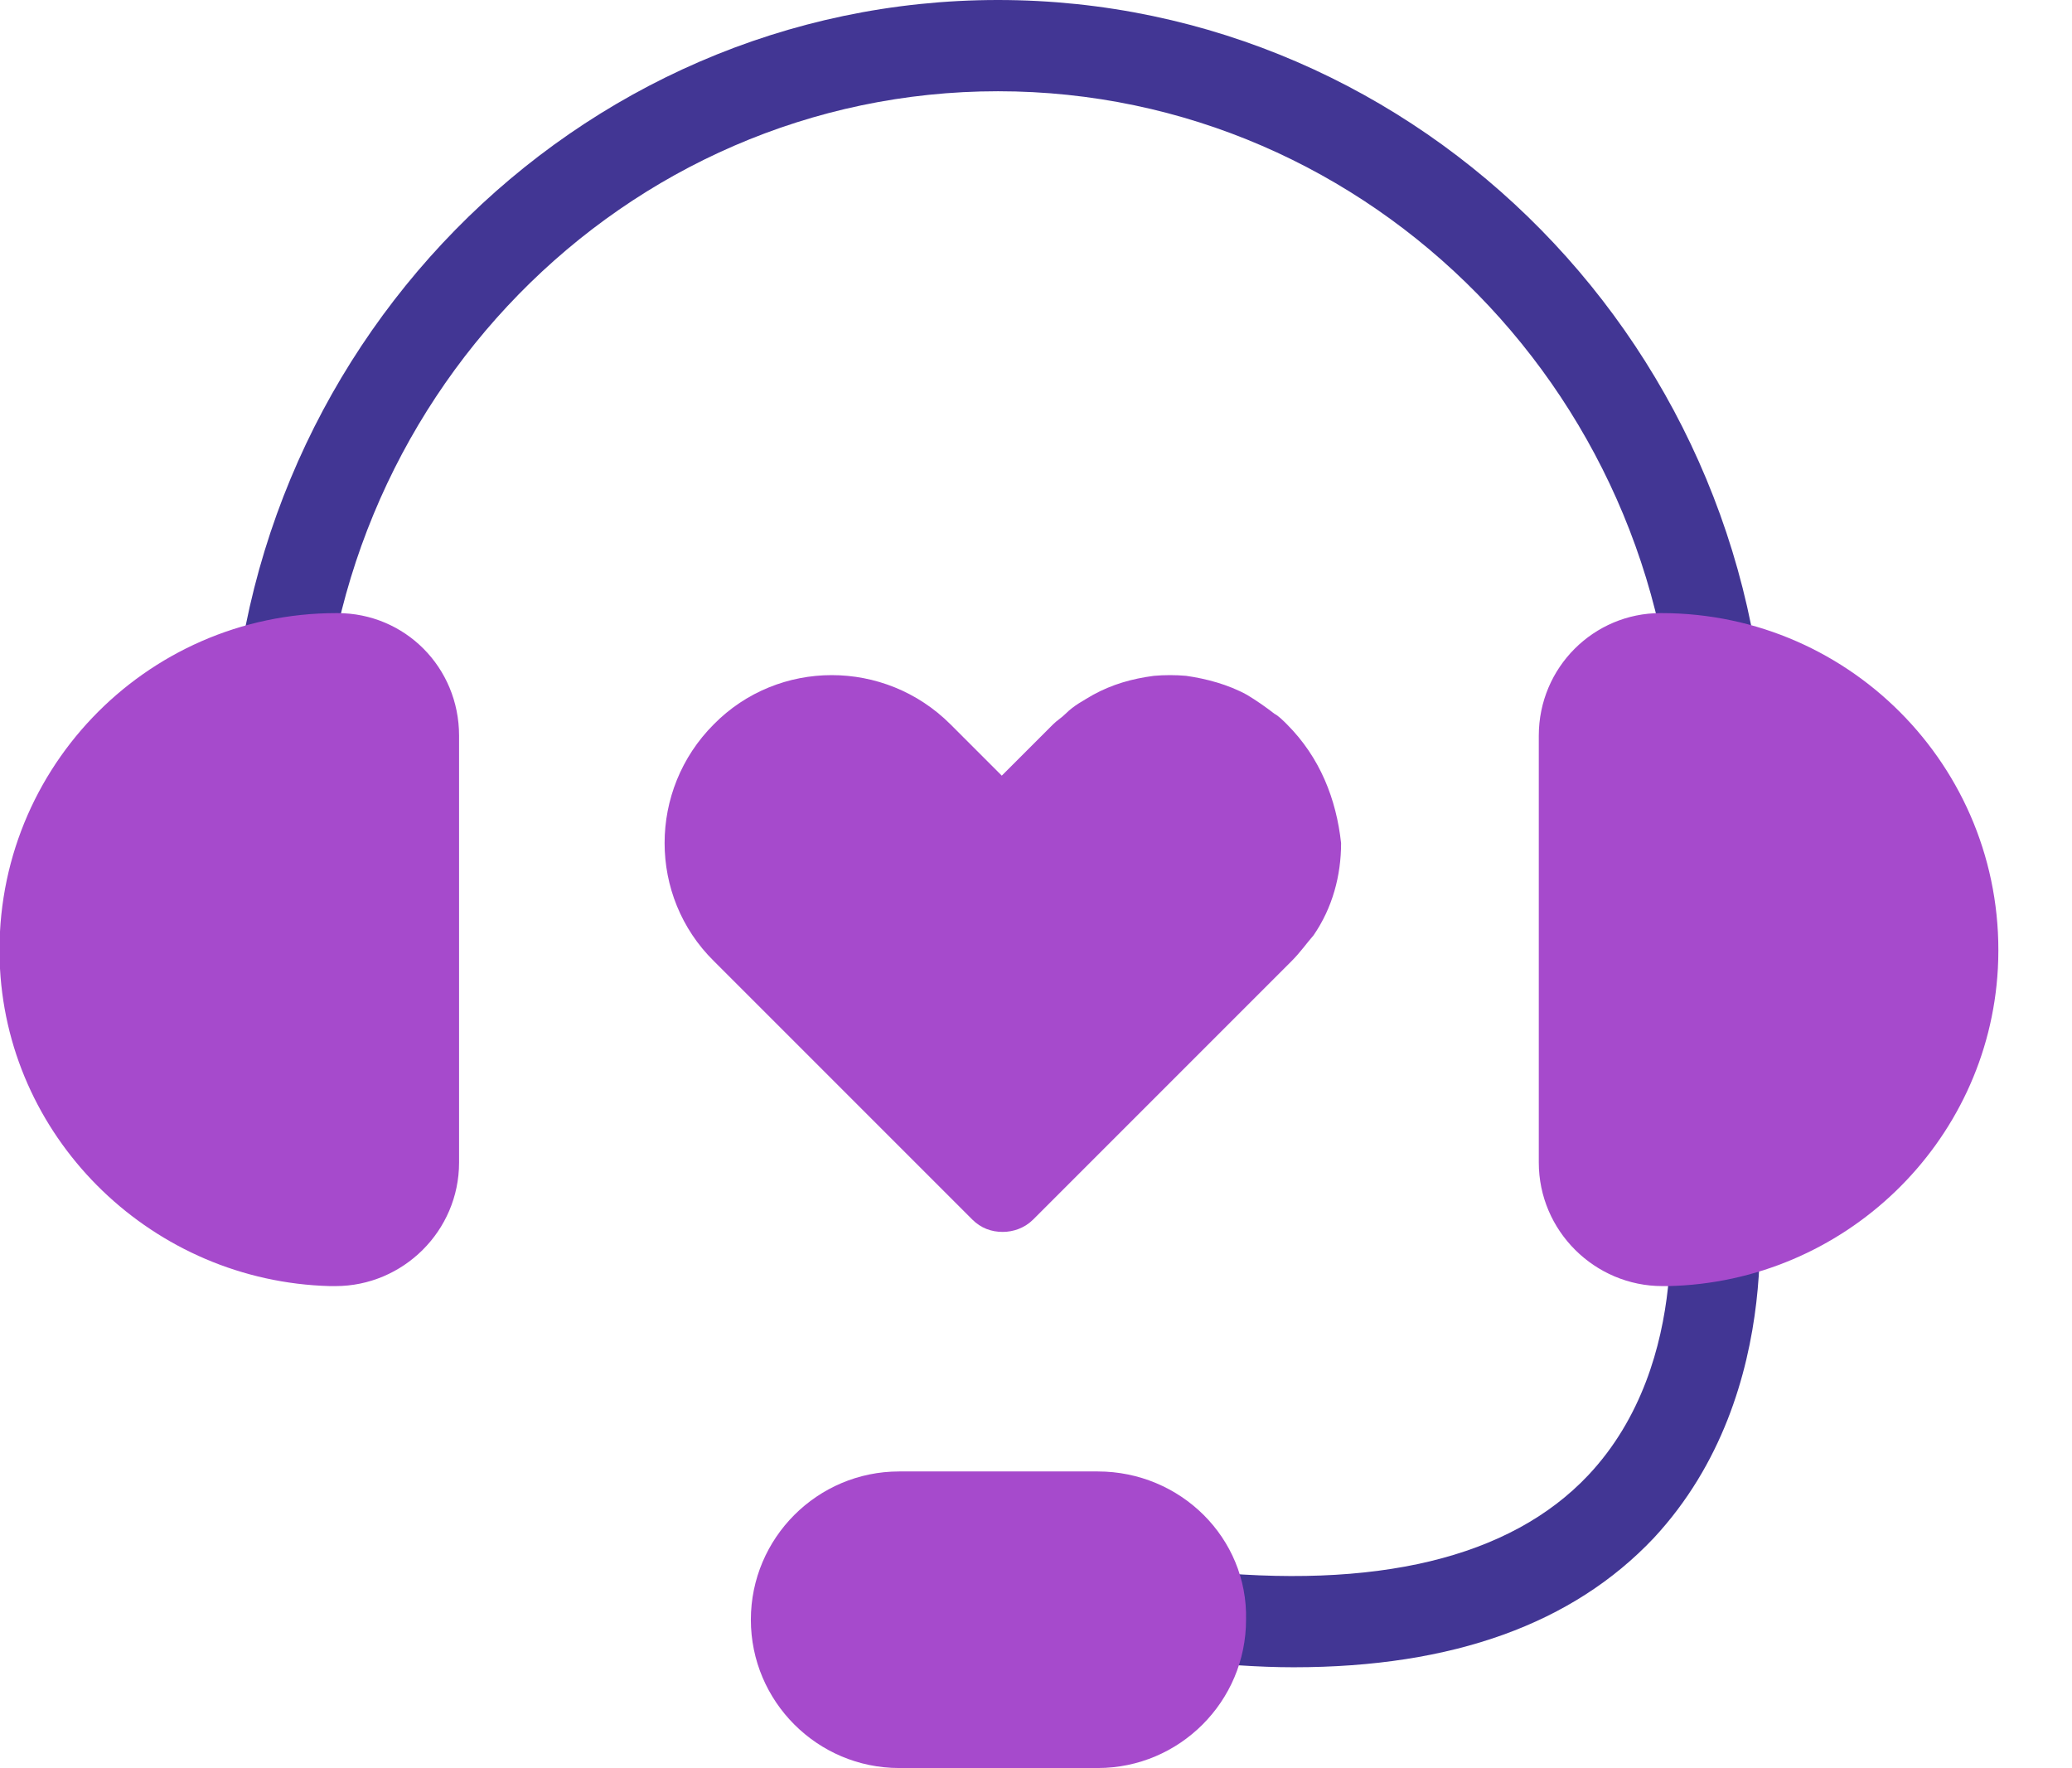 <?xml version="1.0" encoding="UTF-8"?>
<!-- Generator: Adobe Illustrator 28.1.0, SVG Export Plug-In . SVG Version: 6.00 Build 0)  -->
<svg xmlns="http://www.w3.org/2000/svg" xmlns:xlink="http://www.w3.org/1999/xlink" version="1.1" id="Calque_1" x="0px" y="0px" viewBox="0 0 218 186" style="enable-background:new 0 0 218 186;" xml:space="preserve">
<style type="text/css">
	.st0{display:none;}
	.st1{display:inline;}
	.st2{fill:#FFFFFF;}
	.st3{fill:#423694;}
	.st4{fill:#A64ACC;}
	.st5{display:none;fill:#FF0000;}
	.st6{display:inline;fill:#A64ACC;}
	.st7{display:inline;opacity:0.5;}
	.st8{display:inline;fill:#423694;}
	
		.st9{display:inline;fill:#FFFFFF;stroke:#423694;stroke-width:6;stroke-linecap:round;stroke-linejoin:round;stroke-miterlimit:10;}
	.st10{fill:none;stroke:#423694;stroke-width:5;stroke-linecap:round;stroke-linejoin:round;stroke-miterlimit:10;}
	.st11{display:inline;fill:none;}
	.st12{fill:none;stroke:#A64ACC;stroke-width:6;stroke-linecap:round;stroke-linejoin:round;stroke-miterlimit:10;}
	.st13{fill:#FFFFFF;stroke:#423694;stroke-width:5;stroke-linecap:round;stroke-linejoin:round;stroke-miterlimit:10;}
	.st14{fill:#FFFFFF;stroke:#A64ACC;stroke-width:4;stroke-linecap:round;stroke-linejoin:round;stroke-miterlimit:10;}
	.st15{fill:none;}
	.st16{fill:none;stroke:#423694;stroke-width:6;stroke-linecap:round;stroke-linejoin:round;stroke-miterlimit:10;}
</style>
<g class="st0">
	<g class="st1">
		<path class="st2" d="M169.6,86.7c0.2-17.8-11.9-27.4-25.7-27.4c-3,0-5.9,0-9.9,2c-5.9-15.7-19.8-26.5-37.5-26.5    C74.8,34.8,57,50.5,57,70.1v1C42.2,75,31.3,88.7,31.3,105.4c0,18.6,15.8,35.3,35.6,35.3c2,0,3,0,4,0c14.8,0,77,0,83.9,0    c1,0,2,0,3,0c14.8,0,28.6-12.7,28.6-28.4C186.4,98.5,179.5,90.6,169.6,86.7z"></path>
		<path class="st3" d="M157.8,144H66.9C45.8,144,28,126.3,28,105.3c0-16.8,10.4-31.6,25.7-36.8c0.9-20.6,19.8-37.1,42.9-37.1    c17.3,0,32.1,9.7,39.4,25.5c3.1-1,5.7-1,8-1c8.1,0,15.5,2.9,20.8,8.3c5.1,5.1,7.9,12.1,8.3,20.3c11,5.2,16.8,14.7,16.8,27.7    C189.8,129.1,174.9,144,157.8,144z M96.6,38.1c-19.9,0-36.1,14.3-36.1,31.9v1c0,1.5-1,2.9-2.5,3.3c-13.6,3.6-23.2,16.4-23.2,31    c0,17.3,14.7,31.9,32.2,31.9h90.9c13.5,0,25.3-11.7,25.3-25c0-11.1-4.8-18.4-14.7-22.3c-1.3-0.5-2.2-1.8-2.1-3.2    c0.1-7.3-2.1-13.4-6.3-17.7c-4-4.1-9.7-6.3-16-6.3c-2.8,0-5.1,0-8.4,1.6c-0.9,0.4-1.9,0.5-2.7,0.1c-0.9-0.3-1.6-1.1-1.9-2    C125.3,47.4,112.1,38.1,96.6,38.1z"></path>
	</g>
	<g class="st1">
		<path class="st3" d="M144.3,123.2h-71c-1.1,0-2-0.6-2.5-1.5s-0.4-2.1,0.2-2.9l36-50.7c0.5-0.7,1.4-1.2,2.3-1.2s1.8,0.5,2.3,1.2    l34.9,50.7c0.6,0.9,0.7,2,0.2,2.9C146.3,122.6,145.4,123.2,144.3,123.2z M78.8,117.5H139l-29.6-43L78.8,117.5z"></path>
		<path class="st4" d="M86.8,105.5c6.7,3.9,9,12.4,5.2,19.1c-1.9,3.4-5,5.6-8.5,6.6c-3.5,0.9-7.3,0.6-10.6-1.4    c-2.4-1.4-4.3-3.4-5.5-5.7c-1.4-2.7-1.9-5.8-1.4-8.8c0.3-1.6,0.8-3.1,1.7-4.6C71.5,103.9,80,101.6,86.8,105.5z"></path>
		<path class="st4" d="M145,105.5c6.7,3.9,9,12.4,5.2,19.1c-1.9,3.4-5,5.6-8.5,6.6s-7.3,0.6-10.6-1.4c-2.4-1.4-4.3-3.4-5.5-5.7    c-1.4-2.7-1.9-5.8-1.4-8.8c0.3-1.6,0.8-3.1,1.7-4.6C129.7,103.9,138.3,101.6,145,105.5z"></path>
		<path class="st4" d="M115.9,62.6c6.7,3.9,9,12.4,5.2,19.1c-1.9,3.4-5,5.6-8.5,6.6c-3.5,0.9-7.3,0.6-10.6-1.4    c-2.4-1.4-4.3-3.4-5.5-5.7c-1.4-2.7-1.9-5.8-1.4-8.8c0.3-1.6,0.8-3.1,1.7-4.6C100.7,61.1,109.2,58.8,115.9,62.6z"></path>
	</g>
</g>
<rect class="st5" width="28" height="28"></rect>
<rect x="190" class="st5" width="28" height="28"></rect>
<rect x="190" y="158" class="st5" width="28" height="28"></rect>
<rect y="158" class="st5" width="28" height="28"></rect>
<g class="st0">
	<path class="st6" d="M158.4,146.5H67.2c-21,0-38.7-17.6-38.7-38.4c0-16.8,10.5-31.6,25.8-36.7C55,50.8,73.9,34.2,96.9,34.2   c17.3,0,32.1,9.7,39.3,25.7c3.2-1.1,5.9-1.1,8.3-1.1c8,0,15.3,2.9,20.6,8.2c5.1,5.1,7.9,12.1,8.2,20.3   c11.1,5.1,16.9,14.6,16.9,27.6C190.2,131.8,175.3,146.5,158.4,146.5z M96.9,40.3c-20.2,0-36.7,14.5-36.7,32.4v1   c0,1.4-0.9,2.6-2.2,2.9c-13.9,3.7-23.5,16.6-23.5,31.5c0,17.6,15,32.4,32.7,32.4h91.2c13.7,0,25.7-11.9,25.7-25.5   c0-11.2-5-18.9-15-22.8c-1.2-0.5-1.9-1.6-1.9-2.8c0.1-7.4-2.1-13.7-6.5-18.1c-4.1-4.1-9.9-6.4-16.3-6.4c-2.8,0-5.2,0-8.6,1.7   c-0.8,0.4-1.6,0.4-2.4,0.1s-1.4-0.9-1.7-1.7C126.1,49.7,112.7,40.3,96.9,40.3z"></path>
	<g class="st1">
		<path class="st3" d="M5.1,93.1c0,7.3,6.4,13.2,13.3,13.2c0.5,0,0.9,0,1.4,0c3.2,0,32,0,38.9,0c0.5,0,0.9,0,1.8,0    c9.2,0,16.5-7.7,16.5-16.4c0-7.7-5-14.1-11.9-15.9v-0.5c0-9.1-8.2-16.4-18.3-16.4c-8.2,0-14.6,5-17.4,12.3    c-1.8-0.9-3.2-0.9-4.6-0.9c-6.4,0-12,4.5-11.9,12.7C8.3,83.2,5.1,86.8,5.1,93.1z"></path>
		<path class="st3" d="M60.4,108.3H18.3c-8.1,0-15.3-7.1-15.3-15.2C3,87,5.7,82.5,10.8,80c0.2-3.8,1.6-7,3.9-9.4    c2.5-2.6,6.1-4,9.9-4c1,0,2.1,0,3.5,0.4c3.5-7.3,10.4-11.7,18.5-11.7c10.8,0,19.7,7.7,20.3,17.3C74,75.2,78.8,82.1,78.8,90    C78.9,99.9,70.5,108.3,60.4,108.3z M24.7,70.6c-2.8,0-5.3,1-7.1,2.8c-1.9,1.9-2.9,4.6-2.8,7.9c0,0.8-0.5,1.6-1.3,1.9    c-4.4,1.7-6.5,5-6.5,10c0,6,5.3,11.2,11.3,11.2h42.1c7.8,0,14.5-6.6,14.5-14.4c0-6.6-4.3-12.3-10.4-14c-0.9-0.2-1.5-1-1.5-1.9    v-0.5c0-7.9-7.3-14.4-16.3-14.4c-7.1,0-12.9,4.1-15.5,11c-0.2,0.5-0.6,0.9-1.1,1.2c-0.5,0.2-1.1,0.2-1.6-0.1    C27,70.6,26,70.6,24.7,70.6z"></path>
	</g>
	<g class="st1">
		<path class="st3" d="M68.2,127.5H57.4c-1.1,0-2-0.9-2-2s0.9-2,2-2h10.8c1.1,0,2,0.9,2,2S69.4,127.5,68.2,127.5z"></path>
		<path class="st3" d="M62.8,132.9c-1.1,0-2-0.9-2-2v-10.8c0-1.1,0.9-2,2-2s2,0.9,2,2v10.8C64.8,132,63.9,132.9,62.8,132.9z"></path>
	</g>
	<g class="st1">
		<path class="st3" d="M114.5,98.4h-10.8c-1.1,0-2-0.9-2-2s0.9-2,2-2h10.8c1.1,0,2,0.9,2,2S115.6,98.4,114.5,98.4z"></path>
		<path class="st3" d="M109.1,103.9c-1.1,0-2-0.9-2-2V91c0-1.1,0.9-2,2-2s2,0.9,2,2v10.8C111.1,103,110.2,103.9,109.1,103.9z"></path>
	</g>
	<g class="st1">
		<path class="st3" d="M159.5,111.1h-10.8c-1.1,0-2-0.9-2-2s0.9-2,2-2h10.8c1.1,0,2,0.9,2,2S160.6,111.1,159.5,111.1z"></path>
		<path class="st3" d="M154,116.5c-1.1,0-2-0.9-2-2v-10.8c0-1.1,0.9-2,2-2s2,0.9,2,2v10.8C156,115.6,155.1,116.5,154,116.5z"></path>
	</g>
	<g class="st1">
		<path class="st3" d="M200.3,76.4h-10.8c-1.1,0-2-0.9-2-2s0.9-2,2-2h10.8c1.1,0,2,0.9,2,2S201.4,76.4,200.3,76.4z"></path>
		<path class="st3" d="M194.9,81.8c-1.1,0-2-0.9-2-2V69c0-1.1,0.9-2,2-2s2,0.9,2,2v10.8C196.9,80.9,196,81.8,194.9,81.8z"></path>
	</g>
</g>
<g class="st0">
	<g class="st7">
		<polygon class="st4" points="109.1,138.1 150.1,157.8 109.7,178.5 68.4,158   "></polygon>
		<path class="st4" d="M109.7,180.5c-0.3,0-0.6-0.1-0.9-0.2l-41.3-20.5c-0.7-0.3-1.1-1-1.1-1.8s0.4-1.5,1.1-1.8l40.7-19.9    c0.5-0.3,1.2-0.3,1.7,0l40.9,19.6c0.7,0.3,1.1,1,1.1,1.8s-0.4,1.5-1.1,1.8l-40.3,20.8C110.3,180.5,110,180.5,109.7,180.5z     M72.9,158l36.7,18.3l35.9-18.5l-36.4-17.5L72.9,158z"></path>
	</g>
	<path class="st8" d="M109.8,153.7c-0.5,0-0.9-0.1-1.3-0.3l-50-24.9c-1-0.5-1.7-1.6-1.7-2.7s0.7-2.2,1.7-2.7L107.8,99   c0.8-0.4,1.8-0.4,2.6,0l49.6,23.8c1,0.5,1.7,1.5,1.7,2.7c0,1.1-0.6,2.2-1.6,2.7l-48.9,25.2C110.7,153.5,110.3,153.7,109.8,153.7z    M66.6,125.8l43.2,21.5l42.1-21.7L109.1,105L66.6,125.8z"></path>
	<g class="st1">
		<g>
			<polygon class="st2" points="158.4,31.3 109.5,6.9 60.5,31.3 60.5,94.2 109.5,118.7 158.4,94.2    "></polygon>
			<path class="st4" d="M109.5,121.7c-0.5,0-0.9-0.1-1.3-0.3l-49-24.5c-1-0.5-1.7-1.5-1.7-2.7V31.3c0-1.1,0.6-2.2,1.7-2.7l48.9-24.5     c0.8-0.4,1.8-0.4,2.7,0l48.9,24.5c1,0.5,1.7,1.5,1.7,2.7v62.9c0,1.1-0.6,2.2-1.7,2.7l-48.9,24.5     C110.4,121.6,109.9,121.7,109.5,121.7z M63.5,92.4l45.9,23l45.9-23V33.2l-45.9-23l-45.9,23V92.4z"></path>
		</g>
		<g>
			<polygon class="st2" points="109.5,55.8 60.5,31.3 60.5,94.2 109.5,118.7 158.4,94.2 158.4,31.3    "></polygon>
			<path class="st4" d="M109.5,121.7c-0.5,0-0.9-0.1-1.3-0.3l-49-24.5c-1-0.5-1.7-1.5-1.7-2.7V31.3c0-1,0.5-2,1.4-2.6     c0.9-0.5,2-0.6,2.9-0.1l47.6,23.8L157,28.6c0.9-0.5,2-0.4,2.9,0.1s1.4,1.5,1.4,2.6v62.9c0,1.1-0.6,2.2-1.7,2.7l-48.9,24.5     C110.4,121.6,109.9,121.7,109.5,121.7z M63.5,92.4l45.9,23l45.9-23V36.2l-44.6,22.3c-0.8,0.4-1.8,0.4-2.7,0L63.5,36.2V92.4z"></path>
		</g>
		<g>
			<polygon class="st2" points="109.5,55.8 109.5,118.7 158.4,94.2 158.4,31.3    "></polygon>
			<path class="st4" d="M109.5,121.7c-0.5,0-1.1-0.2-1.6-0.4c-0.9-0.5-1.4-1.5-1.4-2.6V55.8c0-1.1,0.6-2.2,1.7-2.7L157,28.6     c0.9-0.5,2-0.4,2.9,0.1s1.4,1.5,1.4,2.6v62.9c0,1.1-0.6,2.2-1.7,2.7l-48.9,24.5C110.4,121.6,109.9,121.7,109.5,121.7z      M112.5,57.6v56.2l42.9-21.5V36.2L112.5,57.6z"></path>
		</g>
	</g>
</g>
<g class="st0">
	<path class="st9" d="M169.6,61.7c0.2-17.9-11.9-27.5-25.7-27.5c-3,0-5.9,0-9.9,2c-5.9-15.7-19.8-26.5-37.6-26.5   C74.7,9.7,56.9,25.4,56.9,45v1c-14.8,3.9-25.7,17.7-25.7,34.3c0,18.6,15.8,35.3,35.6,35.3c2,0,3,0,4,0c14.8,0,77.1,0,84,0   c1,0,2,0,3,0c14.8,0,28.7-12.8,28.7-28.5C186.4,73.5,179.5,65.6,169.6,61.7z"></path>
	<g class="st1">
		<polyline class="st10" points="94.3,116 94.3,133.6 63.3,133.6 63.3,151.2   "></polyline>
		<line class="st10" x1="108.8" y1="117" x2="108.8" y2="150"></line>
		<polyline class="st10" points="123.3,116 123.3,133.6 154.3,133.6 154.3,151.2   "></polyline>
	</g>
	<g class="st1">
		<path class="st4" d="M62.8,147.8c7.9,0,14.2,6.4,14.2,14.2c0,7.9-6.4,14.2-14.2,14.2c-3.8,0-7.3-1.5-9.8-4    c-2.7-2.6-4.4-6.2-4.4-10.3c0-0.7,0-1.3,0.1-1.9c0.4-3.2,1.9-6,4-8.2C55.3,149.4,58.8,147.8,62.8,147.8z"></path>
		<path class="st4" d="M109.3,147.8c7.9,0,14.2,6.4,14.2,14.2c0,7.9-6.4,14.2-14.2,14.2c-3.8,0-7.3-1.5-9.8-4    c-2.7-2.6-4.4-6.2-4.4-10.3c0-0.7,0-1.3,0.1-1.9c0.4-3.2,1.9-6,4-8.2C101.8,149.4,105.3,147.8,109.3,147.8z"></path>
		<path class="st4" d="M154.9,147.8c7.9,0,14.2,6.4,14.2,14.2c0,7.9-6.4,14.2-14.2,14.2c-3.8,0-7.3-1.5-9.8-4    c-2.7-2.6-4.4-6.2-4.4-10.3c0-0.7,0-1.3,0.1-1.9c0.4-3.2,1.9-6,4-8.2C147.4,149.4,150.9,147.8,154.9,147.8z"></path>
	</g>
</g>
<g class="st0">
	<rect x="-0.2" class="st11" width="218" height="186"></rect>
	<g class="st1">
		<polygon class="st12" points="135.9,52.9 83.4,26.7 31,52.9 31,120.3 83.4,146.5 135.9,120.3   "></polygon>
		<polygon class="st12" points="83.4,79.1 31,52.9 31,120.3 83.4,146.5 135.9,120.3 135.9,52.9   "></polygon>
		<polygon class="st12" points="83.4,79.1 83.4,146.5 135.9,120.3 135.9,52.9   "></polygon>
	</g>
	<g class="st1">
		<polygon class="st13" points="166.2,99 131.9,81.8 97.6,99 97.6,143.1 131.9,160.2 166.2,143.1   "></polygon>
		<polygon class="st13" points="131.9,116.1 97.6,99 97.6,143.1 131.9,160.2 166.2,143.1 166.2,99   "></polygon>
		<polygon class="st13" points="131.9,116.1 131.9,160.2 166.2,143.1 166.2,99   "></polygon>
	</g>
	<g class="st1">
		<polygon class="st14" points="187.7,129 166.4,118.4 145.2,129 145.2,156.4 166.4,167 187.7,156.4   "></polygon>
		<polygon class="st14" points="166.4,139.6 145.2,129 145.2,156.4 166.4,167 187.7,156.4 187.7,129   "></polygon>
		<polygon class="st14" points="166.4,139.6 166.4,167 187.7,156.4 187.7,129   "></polygon>
	</g>
</g>
<g class="st0">
	<g class="st1">
		<g>
			<g>
				<line class="st15" x1="70.4" y1="29.8" x2="70.4" y2="38.2"></line>
				<path class="st4" d="M70.4,40.5c-1.5,0-2.6-1-2.6-2.3v-8.3c0-1.3,1.2-2.3,2.6-2.3s2.6,1,2.6,2.3v8.3      C73,39.5,71.9,40.5,70.4,40.5z"></path>
			</g>
			<g>
				<line class="st15" x1="89.5" y1="29.8" x2="89.5" y2="38.2"></line>
				<path class="st4" d="M89.5,40.5c-1.5,0-2.6-1-2.6-2.3v-8.3c0-1.3,1.2-2.3,2.6-2.3s2.6,1,2.6,2.3v8.3      C92.1,39.5,90.9,40.5,89.5,40.5z"></path>
			</g>
			<g>
				<line class="st15" x1="108.5" y1="29.8" x2="108.5" y2="38.2"></line>
				<path class="st4" d="M108.5,40.5c-1.5,0-2.6-1-2.6-2.3v-8.3c0-1.3,1.2-2.3,2.6-2.3s2.6,1,2.6,2.3v8.3      C111.2,39.5,110,40.5,108.5,40.5z"></path>
			</g>
			<g>
				<line class="st15" x1="127.6" y1="29.8" x2="127.6" y2="38.2"></line>
				<path class="st4" d="M127.6,40.5c-1.5,0-2.6-1-2.6-2.3v-8.3c0-1.3,1.2-2.3,2.6-2.3c1.5,0,2.6,1,2.6,2.3v8.3      C130.3,39.5,129.1,40.5,127.6,40.5z"></path>
			</g>
			<g>
				<line class="st15" x1="146.7" y1="29.8" x2="146.7" y2="38.2"></line>
				<path class="st4" d="M146.7,40.5c-1.5,0-2.6-1-2.6-2.3v-8.3c0-1.3,1.2-2.3,2.6-2.3s2.6,1,2.6,2.3v8.3      C149.3,39.5,148.1,40.5,146.7,40.5z"></path>
			</g>
		</g>
		<g>
			<g>
				<line class="st15" x1="171.9" y1="56.4" x2="164.2" y2="56.4"></line>
				<path class="st4" d="M162.1,56.4c0-1.5,1-2.6,2.2-2.6h7.7c1.2,0,2.2,1.2,2.2,2.6s-1,2.6-2.2,2.6h-7.7      C163,59,162.1,57.9,162.1,56.4z"></path>
			</g>
			<g>
				<line class="st15" x1="171.9" y1="75.5" x2="164.2" y2="75.5"></line>
				<path class="st4" d="M162.1,75.5c0-1.5,1-2.6,2.2-2.6h7.7c1.2,0,2.2,1.2,2.2,2.6s-1,2.6-2.2,2.6h-7.7      C163,78.1,162.1,76.9,162.1,75.5z"></path>
			</g>
			<g>
				<line class="st15" x1="171.9" y1="94.5" x2="164.2" y2="94.5"></line>
				<path class="st4" d="M162.1,94.5c0-1.5,1-2.6,2.2-2.6h7.7c1.2,0,2.2,1.2,2.2,2.6s-1,2.6-2.2,2.6h-7.7      C163,97.2,162.1,96,162.1,94.5z"></path>
			</g>
			<g>
				<line class="st15" x1="171.9" y1="113.6" x2="164.2" y2="113.6"></line>
				<path class="st4" d="M162.1,113.6c0-1.5,1-2.6,2.2-2.6h7.7c1.2,0,2.2,1.2,2.2,2.6s-1,2.6-2.2,2.6h-7.7      C163,116.3,162.1,115.1,162.1,113.6z"></path>
			</g>
			<g>
				<line class="st15" x1="171.9" y1="132.7" x2="164.2" y2="132.7"></line>
				<path class="st4" d="M162.1,132.7c0-1.5,1-2.6,2.2-2.6h7.7c1.2,0,2.2,1.2,2.2,2.6s-1,2.6-2.2,2.6h-7.7      C163,135.3,162.1,134.1,162.1,132.7z"></path>
			</g>
		</g>
		<g>
			<g>
				<line class="st15" x1="54.2" y1="55.7" x2="46.6" y2="55.7"></line>
				<path class="st4" d="M44.5,55.7c0-1.5,0.9-2.6,2.1-2.6h7.5c1.2,0,2.1,1.2,2.1,2.6s-0.9,2.6-2.1,2.6h-7.5      C45.5,58.3,44.5,57.1,44.5,55.7z"></path>
			</g>
			<g>
				<line class="st15" x1="54.2" y1="74.7" x2="46.6" y2="74.7"></line>
				<path class="st4" d="M44.5,74.7c0-1.5,0.9-2.6,2.1-2.6h7.5c1.2,0,2.1,1.2,2.1,2.6s-0.9,2.6-2.1,2.6h-7.5      C45.5,77.4,44.5,76.2,44.5,74.7z"></path>
			</g>
			<g>
				<line class="st15" x1="54.2" y1="93.8" x2="46.6" y2="93.8"></line>
				<path class="st4" d="M44.5,93.8c0-1.5,0.9-2.6,2.1-2.6h7.5c1.2,0,2.1,1.2,2.1,2.6s-0.9,2.6-2.1,2.6h-7.5      C45.5,96.4,44.5,95.3,44.5,93.8z"></path>
			</g>
			<g>
				<line class="st15" x1="54.2" y1="112.9" x2="46.6" y2="112.9"></line>
				<path class="st4" d="M44.5,112.9c0-1.5,0.9-2.6,2.1-2.6h7.5c1.2,0,2.1,1.2,2.1,2.6s-0.9,2.6-2.1,2.6h-7.5      C45.5,115.5,44.5,114.3,44.5,112.9z"></path>
			</g>
			<g>
				<line class="st15" x1="54.2" y1="131.9" x2="46.6" y2="131.9"></line>
				<path class="st4" d="M44.5,131.9c0-1.5,0.9-2.6,2.1-2.6h7.5c1.2,0,2.1,1.2,2.1,2.6s-0.9,2.6-2.1,2.6h-7.5      C45.5,134.6,44.5,133.4,44.5,131.9z"></path>
			</g>
		</g>
		<g>
			<g>
				<line class="st15" x1="70.4" y1="147.6" x2="70.4" y2="155.6"></line>
				<path class="st4" d="M70.4,157.8c-1.5,0-2.6-1-2.6-2.2v-8c0-1.2,1.2-2.2,2.6-2.2s2.6,1,2.6,2.2v8      C73,156.8,71.9,157.8,70.4,157.8z"></path>
			</g>
			<g>
				<line class="st15" x1="89.5" y1="147.6" x2="89.5" y2="155.6"></line>
				<path class="st4" d="M89.5,157.8c-1.5,0-2.6-1-2.6-2.2v-8c0-1.2,1.2-2.2,2.6-2.2s2.6,1,2.6,2.2v8      C92.1,156.8,90.9,157.8,89.5,157.8z"></path>
			</g>
			<g>
				<line class="st15" x1="108.5" y1="147.6" x2="108.5" y2="155.6"></line>
				<path class="st4" d="M108.5,157.8c-1.5,0-2.6-1-2.6-2.2v-8c0-1.2,1.2-2.2,2.6-2.2s2.6,1,2.6,2.2v8      C111.2,156.8,110,157.8,108.5,157.8z"></path>
			</g>
			<g>
				<line class="st15" x1="127.6" y1="147.6" x2="127.6" y2="155.6"></line>
				<path class="st4" d="M127.6,157.8c-1.5,0-2.6-1-2.6-2.2v-8c0-1.2,1.2-2.2,2.6-2.2c1.5,0,2.6,1,2.6,2.2v8      C130.3,156.8,129.1,157.8,127.6,157.8z"></path>
			</g>
			<g>
				<line class="st15" x1="146.7" y1="147.6" x2="146.7" y2="155.6"></line>
				<path class="st4" d="M146.7,157.8c-1.5,0-2.6-1-2.6-2.2v-8c0-1.2,1.2-2.2,2.6-2.2s2.6,1,2.6,2.2v8      C149.3,156.8,148.1,157.8,146.7,157.8z"></path>
			</g>
		</g>
		<path class="st16" d="M152.1,147.4H67.3c-6.6,0-12-5.4-12-12V50.6c0-6.6,5.4-12,12-12h84.8c6.6,0,12,5.4,12,12v84.8    C164.1,142,158.7,147.4,152.1,147.4z"></path>
	</g>
	<g class="st1">
		<path class="st4" d="M95.2,100.8c-2.7,3.3-6.8,5.2-11.4,5.2c-4.2,0-7.8-1.5-10.8-4.5c-2.9-3-4.4-6.6-4.4-10.9s1.5-7.9,4.4-10.9    c3-3,6.6-4.5,10.8-4.5c4.5,0,8.5,1.9,11.3,5.1l-3,2.5c-2.3-2.5-5-3.7-8.2-3.7c-3.1,0-5.8,1.1-7.9,3.4c-2.1,2.2-3.2,5-3.2,8.1    c0,3.2,1.1,5.9,3.2,8.1s4.8,3.3,7.9,3.3c3.4,0,6.1-1.3,8.3-3.8L95.2,100.8z"></path>
		<path class="st4" d="M100.3,75.6h12c3,0,5.2,0.9,6.7,2.7c1.5,1.8,2.3,4.1,2.3,6.7s-0.7,4.8-2.3,6.7c-1.5,1.8-3.7,2.7-6.7,2.7h-7.9    v11.2h-4.1V75.6z M104.4,79.4v11.2h7.6c3.4,0,5.1-2.5,5.1-5.6s-1.7-5.6-4.9-5.6H104.4z"></path>
		<path class="st4" d="M144.3,75.6h4.1v19.7c0,3.2-1.1,5.8-3.2,7.8c-2.1,2-4.7,3-7.8,3c-3,0-5.7-1-7.8-3c-2.1-2-3.2-4.6-3.2-7.8    V75.6h4.1v19.7c0,2,0.7,3.7,2,4.9c1.4,1.3,3,1.9,4.9,1.9s3.5-0.7,4.9-1.9c1.4-1.3,2-2.9,2-4.9V75.6z"></path>
	</g>
</g>
<g class="st0">
	<g class="st1">
		<g>
			<g>
				<g>
					<line class="st15" x1="210.6" y1="57.7" x2="201.6" y2="57.7"></line>
					<path class="st4" d="M199,57.7c0-1.4,1.1-2.5,2.5-2.5h9.1c1.4,0,2.5,1.1,2.5,2.5s-1.1,2.5-2.5,2.5h-9.1       C200.2,60.3,199,59.1,199,57.7z"></path>
				</g>
				<g>
					<line class="st15" x1="210.6" y1="76.1" x2="201.6" y2="76.1"></line>
					<path class="st4" d="M199,76.1c0-1.4,1.1-2.5,2.5-2.5h9.1c1.4,0,2.5,1.1,2.5,2.5s-1.1,2.5-2.5,2.5h-9.1       C200.2,78.6,199,77.5,199,76.1z"></path>
				</g>
				<g>
					<line class="st15" x1="210.6" y1="94.4" x2="201.6" y2="94.4"></line>
					<path class="st4" d="M199,94.4c0-1.4,1.1-2.5,2.5-2.5h9.1c1.4,0,2.5,1.1,2.5,2.5S212,97,210.6,97h-9.1       C200.2,97,199,95.8,199,94.4z"></path>
				</g>
				<g>
					<line class="st15" x1="210.6" y1="112.8" x2="201.6" y2="112.8"></line>
					<path class="st4" d="M199,112.8c0-1.4,1.1-2.5,2.5-2.5h9.1c1.4,0,2.5,1.1,2.5,2.5s-1.1,2.5-2.5,2.5h-9.1       C200.2,115.3,199,114.2,199,112.8z"></path>
				</g>
				<g>
					<line class="st15" x1="210.6" y1="131.1" x2="201.6" y2="131.1"></line>
					<path class="st4" d="M199,131.1c0-1.4,1.1-2.5,2.5-2.5h9.1c1.4,0,2.5,1.1,2.5,2.5s-1.1,2.5-2.5,2.5h-9.1       C200.2,133.6,199,132.5,199,131.1z"></path>
				</g>
			</g>
			<g>
				<g>
					<line class="st15" x1="16.7" y1="57.7" x2="7.6" y2="57.7"></line>
					<path class="st4" d="M5,57.7c0-1.4,1.1-2.5,2.5-2.5h9.1c1.4,0,2.5,1.1,2.5,2.5s-1.1,2.5-2.5,2.5h-9C6.2,60.3,5,59.1,5,57.7z"></path>
				</g>
				<g>
					<line class="st15" x1="16.7" y1="76.1" x2="7.6" y2="76.1"></line>
					<path class="st4" d="M5,76.1c0-1.4,1.1-2.5,2.5-2.5h9.1c1.4,0,2.5,1.1,2.5,2.5s-1.1,2.5-2.5,2.5h-9C6.2,78.6,5,77.5,5,76.1z"></path>
				</g>
				<g>
					<line class="st15" x1="16.7" y1="94.4" x2="7.6" y2="94.4"></line>
					<path class="st4" d="M5,94.4c0-1.4,1.1-2.5,2.5-2.5h9.1c1.4,0,2.5,1.1,2.5,2.5s-1,2.6-2.4,2.6H7.6C6.2,97,5,95.8,5,94.4z"></path>
				</g>
				<g>
					<line class="st15" x1="16.7" y1="112.8" x2="7.6" y2="112.8"></line>
					<path class="st4" d="M5,112.8c0-1.4,1.1-2.5,2.5-2.5h9.1c1.4,0,2.5,1.1,2.5,2.5s-1.1,2.5-2.5,2.5h-9C6.2,115.3,5,114.2,5,112.8       z"></path>
				</g>
				<g>
					<line class="st15" x1="16.7" y1="131.1" x2="7.6" y2="131.1"></line>
					<path class="st4" d="M5,131.1c0-1.4,1.1-2.5,2.5-2.5h9.1c1.4,0,2.5,1.1,2.5,2.5s-1.1,2.5-2.5,2.5h-9C6.2,133.6,5,132.5,5,131.1       z"></path>
				</g>
			</g>
			<g>
				<line class="st15" x1="71.5" y1="30.3" x2="71.5" y2="39.4"></line>
				<path class="st4" d="M71.5,42c-1.4,0-2.5-1.1-2.5-2.5v-9.1c0-1.4,1.1-2.5,2.5-2.5S74,29,74,30.4v9.1C74,40.8,72.9,42,71.5,42z"></path>
			</g>
			<g>
				<line class="st15" x1="89.8" y1="30.3" x2="89.8" y2="39.4"></line>
				<path class="st4" d="M89.8,42c-1.4,0-2.5-1.1-2.5-2.5v-9.1c0-1.4,1.1-2.5,2.5-2.5s2.5,1.1,2.5,2.5v9.1      C92.4,40.8,91.2,42,89.8,42z"></path>
			</g>
			<g>
				<line class="st15" x1="108.2" y1="30.3" x2="108.2" y2="39.4"></line>
				<path class="st4" d="M108.2,42c-1.4,0-2.5-1.1-2.5-2.5v-9.1c0-1.4,1.1-2.5,2.5-2.5s2.5,1.1,2.5,2.5v9.1      C110.7,40.8,109.6,42,108.2,42z"></path>
			</g>
			<g>
				<line class="st15" x1="126.5" y1="30.3" x2="126.5" y2="39.4"></line>
				<path class="st4" d="M126.5,42c-1.4,0-2.5-1.1-2.5-2.5v-9.1c0-1.4,1.1-2.5,2.5-2.5s2.5,1.1,2.5,2.5v9.1      C129,40.8,127.9,42,126.5,42z"></path>
			</g>
			<g>
				<line class="st15" x1="144.8" y1="30.3" x2="144.8" y2="39.4"></line>
				<path class="st4" d="M144.8,42c-1.4,0-2.5-1.1-2.5-2.5v-9.1c0-1.4,1.1-2.5,2.5-2.5s2.5,1.1,2.5,2.5v9.1      C147.4,40.8,146.2,42,144.8,42z"></path>
			</g>
			<g>
				<line class="st15" x1="51.3" y1="30.3" x2="51.3" y2="39.4"></line>
				<path class="st4" d="M51.3,42c-1.4,0-2.5-1.1-2.5-2.5v-9.1c0-1.4,1.1-2.5,2.5-2.5s2.5,1.1,2.5,2.5v9.1      C53.8,40.8,52.7,42,51.3,42z"></path>
			</g>
			<g>
				<line class="st15" x1="31.1" y1="30.3" x2="31.1" y2="39.4"></line>
				<path class="st4" d="M31.1,42c-1.4,0-2.5-1.1-2.5-2.5v-9.1c0-1.4,1.1-2.5,2.5-2.5s2.5,1.1,2.5,2.5v9.1      C33.7,40.8,32.5,42,31.1,42z"></path>
			</g>
			<g>
				<line class="st15" x1="165" y1="30.3" x2="165" y2="39.4"></line>
				<path class="st4" d="M165,42c-1.4,0-2.5-1.1-2.5-2.5v-9.1c0-1.4,1.1-2.5,2.5-2.5s2.5,1.1,2.5,2.5v9.1      C167.6,40.8,166.4,42,165,42z"></path>
			</g>
			<g>
				<line class="st15" x1="186.1" y1="30.3" x2="186.1" y2="39.4"></line>
				<path class="st4" d="M186.1,42c-1.4,0-2.5-1.1-2.5-2.5v-9.1c0-1.4,1.1-2.5,2.5-2.5s2.5,1.1,2.5,2.5v9.1      C188.7,40.8,187.5,42,186.1,42z"></path>
			</g>
			<g>
				<line class="st15" x1="71.5" y1="146.5" x2="71.5" y2="155.6"></line>
				<path class="st4" d="M71.5,158.2c-1.4,0-2.5-1.1-2.5-2.5v-9.1c0-1.4,1.1-2.5,2.5-2.5s2.5,1.1,2.5,2.5v9.1      C74,157,72.9,158.2,71.5,158.2z"></path>
			</g>
			<g>
				<line class="st15" x1="89.8" y1="146.5" x2="89.8" y2="155.6"></line>
				<path class="st4" d="M89.8,158.2c-1.4,0-2.5-1.1-2.5-2.5v-9.1c0-1.4,1.1-2.5,2.5-2.5s2.5,1.1,2.5,2.5v9.1      C92.4,157,91.2,158.2,89.8,158.2z"></path>
			</g>
			<g>
				<line class="st15" x1="108.2" y1="146.5" x2="108.2" y2="155.6"></line>
				<path class="st4" d="M108.2,158.2c-1.4,0-2.5-1.1-2.5-2.5v-9.1c0-1.4,1.1-2.5,2.5-2.5s2.5,1.1,2.5,2.5v9.1      C110.7,157,109.6,158.2,108.2,158.2z"></path>
			</g>
			<g>
				<line class="st15" x1="126.5" y1="146.5" x2="126.5" y2="155.6"></line>
				<path class="st4" d="M126.5,158.2c-1.4,0-2.5-1.1-2.5-2.5v-9.1c0-1.4,1.1-2.5,2.5-2.5s2.5,1.1,2.5,2.5v9.1      C129,157,127.9,158.2,126.5,158.2z"></path>
			</g>
			<g>
				<line class="st15" x1="144.8" y1="146.5" x2="144.8" y2="155.6"></line>
				<path class="st4" d="M144.8,158.2c-1.4,0-2.5-1.1-2.5-2.5v-9.1c0-1.4,1.1-2.5,2.5-2.5s2.5,1.1,2.5,2.5v9.1      C147.4,157,146.2,158.2,144.8,158.2z"></path>
			</g>
			<g>
				<line class="st15" x1="51.3" y1="146.5" x2="51.3" y2="155.6"></line>
				<path class="st4" d="M51.3,158.2c-1.4,0-2.5-1.1-2.5-2.5v-9.1c0-1.4,1.1-2.5,2.5-2.5s2.5,1.1,2.5,2.5v9.1      C53.8,157,52.7,158.2,51.3,158.2z"></path>
			</g>
			<g>
				<line class="st15" x1="31.1" y1="146.5" x2="31.1" y2="155.6"></line>
				<path class="st4" d="M31.1,158.2c-1.4,0-2.5-1.1-2.5-2.5v-9.1c0-1.4,1.1-2.5,2.5-2.5s2.5,1.1,2.5,2.5v9.1      C33.7,157,32.5,158.2,31.1,158.2z"></path>
			</g>
			<g>
				<line class="st15" x1="165" y1="146.5" x2="165" y2="155.6"></line>
				<path class="st4" d="M165,158.2c-1.4,0-2.5-1.1-2.5-2.5v-9.1c0-1.4,1.1-2.5,2.5-2.5s2.5,1.1,2.5,2.5v9.1      C167.6,157,166.4,158.2,165,158.2z"></path>
			</g>
			<g>
				<line class="st15" x1="186.1" y1="146.5" x2="186.1" y2="155.6"></line>
				<path class="st4" d="M186.1,158.2c-1.4,0-2.5-1.1-2.5-2.5v-9.1c0-1.4,1.1-2.5,2.5-2.5s2.5,1.1,2.5,2.5v9.1      C188.7,157,187.5,158.2,186.1,158.2z"></path>
			</g>
		</g>
		<path class="st16" d="M187.7,145.3H29.3c-6.6,0-12-5.4-12-12V52.6c0-6.6,5.4-12,12-12h158.4c6.6,0,12,5.4,12,12v80.7    C199.7,139.9,194.3,145.3,187.7,145.3z"></path>
	</g>
	<g class="st1">
		<path class="st4" d="M85.2,107.9h-4.9l-7.7-11.2h-3.8v11.2h-4.1V78h11.5c3,0,5.2,0.9,6.6,2.7c1.5,1.8,2.2,4,2.2,6.6    c0,2.4-0.7,4.5-2,6.2s-3.2,2.7-5.9,3L85.2,107.9z M68.7,81.8V93h7.1c3.4,0,5-2.4,5-5.6c0-3.1-1.6-5.6-4.8-5.6H68.7z"></path>
		<path class="st4" d="M107.8,100.3H95.1l-2.9,7.6h-4.3L99.3,78h4.3l11.3,29.9h-4.3L107.8,100.3z M96.5,96.7h9.9l-4.9-13.3    L96.5,96.7z"></path>
		<path class="st4" d="M135.7,100l10.5-22h3.7l3.6,29.9h-4l-2.7-22.5l-9.3,19.2H134l-9.4-19.2l-2.7,22.5h-4l3.6-29.9h3.7L135.7,100z    "></path>
	</g>
</g>
<rect x="-0.2" class="st15" width="218" height="186"></rect>
<g class="st0">
	<g class="st1">
		<g>
			<path class="st3" d="M109.2,95.8c-0.4,0-0.8-0.1-1.1-0.3L80.4,81.7c-0.8-0.4-1.4-1.3-1.4-2.2V44c0-0.9,0.5-1.8,1.4-2.2L108,27.9     c0.7-0.4,1.5-0.4,2.2,0l27.6,13.8c0.8,0.4,1.4,1.3,1.4,2.2v35.5c0,0.9-0.5,1.8-1.4,2.2l-27.6,13.8     C109.9,95.7,109.5,95.8,109.2,95.8z M84,77.9l25.1,12.6l25.1-12.6V45.5l-25.1-12.6L84,45.5V77.9z"></path>
			<path class="st3" d="M109.2,95.8c-0.4,0-0.8-0.1-1.1-0.3L80.4,81.7c-0.8-0.4-1.4-1.3-1.4-2.2V44c0-0.9,0.4-1.7,1.2-2.1     c0.7-0.5,1.7-0.5,2.4-0.1L109.2,55l26.5-13.3c0.8-0.4,1.7-0.3,2.4,0.1c0.7,0.5,1.2,1.3,1.2,2.1v35.5c0,0.9-0.5,1.8-1.4,2.2     l-27.6,13.8C109.9,95.7,109.5,95.8,109.2,95.8z M84,77.9l25.1,12.6l25.1-12.6V48l-24,12c-0.7,0.4-1.5,0.4-2.2,0L84,48V77.9z"></path>
			<path class="st3" d="M109.2,95.8c-0.5,0-0.9-0.1-1.3-0.4c-0.7-0.5-1.2-1.3-1.2-2.1V57.8c0-0.9,0.5-1.8,1.4-2.2l27.6-13.8     c0.8-0.4,1.7-0.3,2.4,0.1c0.7,0.5,1.2,1.3,1.2,2.1v35.5c0,0.9-0.5,1.8-1.4,2.2l-27.6,13.8C109.9,95.7,109.5,95.8,109.2,95.8z      M111.7,59.3v29.9l22.6-11.3V48L111.7,59.3z"></path>
		</g>
		<g>
			<path class="st4" d="M73.9,158c-0.4,0-0.8-0.1-1.1-0.3l-27.6-13.8c-0.8-0.4-1.4-1.3-1.4-2.2v-35.5c0-0.9,0.5-1.8,1.4-2.2     l27.6-13.8c0.7-0.4,1.5-0.4,2.2,0l27.6,13.8c0.8,0.4,1.4,1.3,1.4,2.2v35.5c0,0.9-0.5,1.8-1.4,2.2L75,157.7     C74.7,157.9,74.3,158,73.9,158z M48.8,140.1l25.1,12.6L99,140.1v-32.4L73.9,95.2l-25.1,12.6C48.8,107.8,48.8,140.1,48.8,140.1z"></path>
			<path class="st4" d="M73.9,158c-0.4,0-0.8-0.1-1.1-0.3l-27.6-13.8c-0.8-0.4-1.4-1.3-1.4-2.2v-35.5c0-0.9,0.4-1.7,1.2-2.1     s1.7-0.5,2.4-0.1l26.5,13.3l26.5-13.3c0.8-0.4,1.7-0.3,2.4,0.1c0.7,0.5,1.2,1.3,1.2,2.1v35.5c0,0.9-0.5,1.8-1.4,2.2L75,157.7     C74.7,157.9,74.3,158,73.9,158z M48.8,140.1l25.1,12.6L99,140.1v-29.9l-24,12c-0.7,0.4-1.5,0.4-2.2,0l-24-12     C48.8,110.2,48.8,140.1,48.8,140.1z"></path>
			<path class="st4" d="M73.9,158c-0.5,0-0.9-0.1-1.3-0.4c-0.7-0.5-1.2-1.3-1.2-2.1V120c0-0.9,0.5-1.8,1.4-2.2l27.6-13.8     c0.8-0.4,1.7-0.3,2.4,0.1c0.7,0.5,1.2,1.3,1.2,2.1v35.5c0,0.9-0.5,1.8-1.4,2.2L75,157.7C74.7,157.9,74.3,158,73.9,158z      M76.4,121.5v29.9L99,140.1v-29.9L76.4,121.5z"></path>
		</g>
		<g>
			<path class="st3" d="M144.4,158c-0.4,0-0.8-0.1-1.1-0.3l-27.6-13.8c-0.8-0.4-1.4-1.3-1.4-2.2v-35.5c0-0.9,0.5-1.8,1.4-2.2     l27.6-13.8c0.7-0.4,1.5-0.4,2.2,0l27.6,13.8c0.8,0.4,1.4,1.3,1.4,2.2v35.5c0,0.9-0.5,1.8-1.4,2.2l-27.6,13.8     C145.1,157.9,144.8,158,144.4,158z M119.3,140.1l25.1,12.6l25.1-12.6v-32.4l-25.1-12.6l-25.1,12.6     C119.3,107.7,119.3,140.1,119.3,140.1z"></path>
			<path class="st3" d="M144.4,158c-0.4,0-0.8-0.1-1.1-0.3l-27.6-13.8c-0.8-0.4-1.4-1.3-1.4-2.2v-35.5c0-0.9,0.4-1.7,1.2-2.1     c0.7-0.5,1.7-0.5,2.4-0.1l26.5,13.3l26.5-13.3c0.8-0.4,1.7-0.3,2.4,0.1c0.7,0.5,1.2,1.3,1.2,2.1v35.5c0,0.9-0.5,1.8-1.4,2.2     l-27.6,13.8C145.1,157.9,144.8,158,144.4,158z M119.3,140.1l25.1,12.6l25.1-12.6v-29.9l-24,12c-0.7,0.4-1.5,0.4-2.2,0l-24-12     L119.3,140.1L119.3,140.1z"></path>
			<path class="st3" d="M144.4,158c-0.5,0-0.9-0.1-1.3-0.4c-0.7-0.5-1.2-1.3-1.2-2.1V120c0-0.9,0.5-1.8,1.4-2.2l27.6-13.8     c0.8-0.4,1.7-0.3,2.4,0.1c0.7,0.5,1.2,1.3,1.2,2.1v35.5c0,0.9-0.5,1.8-1.4,2.2l-27.6,13.8C145.1,157.9,144.8,158,144.4,158z      M146.9,121.5v29.9l22.6-11.3v-29.9L146.9,121.5z"></path>
		</g>
	</g>
	<path class="st6" d="M168.9,90.2c-1.9,0-3.6-1.4-4-3.3c0-0.3-2.9-15-15.7-24.1c-1.8-1.3-2.3-3.8-1-5.6s3.8-2.3,5.6-1   c15.7,11.1,18.8,28.6,19,29.3c0.4,2.2-1.1,4.3-3.3,4.7C169.4,90.2,169.1,90.2,168.9,90.2z"></path>
	<path class="st6" d="M162.8,61.1h-12.5c-1.6,0-2.9-1.3-2.9-2.9s1.3-2.9,2.9-2.9h12.5c1.6,0,2.9,1.3,2.9,2.9S164.5,61.1,162.8,61.1z   "></path>
	<path class="st6" d="M151.4,73.9c-1.5,0-2.8-1.1-2.9-2.6l-1.3-12.4c-0.2-1.6,1-3.1,2.6-3.2c1.6-0.2,3.1,1,3.2,2.6l1.3,12.4   c0.2,1.6-1,3.1-2.6,3.2C151.6,73.9,151.5,73.9,151.4,73.9z"></path>
	<g class="st1">
		<path class="st3" d="M70.7,56.8c1.1,1.6,1,3.8-0.4,5.2C70,62.2,59.6,73,59.5,88.7c0,2.2-1.8,4-4,4s-4-1.8-4-4    c0-19.2,12.5-31.9,13-32.4c1.6-1.6,4.1-1.6,5.7,0C70.4,56.5,70.5,56.7,70.7,56.8z"></path>
		<path class="st3" d="M50.4,78.6l7.2,10.2c0.9,1.3,0.6,3.2-0.7,4.1s-3.2,0.6-4.1-0.7L45.6,82c-0.9-1.3-0.6-3.2,0.7-4.1    S49.4,77.3,50.4,78.6z"></path>
		<path class="st3" d="M67.4,80.6c0.9,1.2,0.7,2.9-0.5,3.9l-9.4,8.2c-1.2,1.1-3.1,0.9-4.1-0.3c-1.1-1.2-0.9-3.1,0.3-4.1l9.4-8.2    c1.2-1.1,3.1-0.9,4.1,0.3C67.3,80.4,67.4,80.5,67.4,80.6z"></path>
	</g>
</g>
<g class="st0">
	<path class="st8" d="M174.1,124.6c-2.1,0-3.9-1.7-3.9-3.9c0-36.5-27.4-66.3-61.1-66.3S48,84.1,48,120.7c0,2.1-1.7,3.9-3.9,3.9   c-2.1,0-3.9-1.7-3.9-3.9c0-40.8,30.9-74,68.9-74s68.9,33.2,68.9,74C177.9,122.9,176.2,124.6,174.1,124.6z"></path>
	<path class="st6" d="M119.9,101.8L96.6,88.6c-0.4-0.3-0.9,0.2-0.7,0.7l13.3,23.5c0.2,0.3,0.4,0.6,0.7,0.9l0,0c3,3,7.9,3.2,11,0.3   c3.3-3,3.3-8.2,0.2-11.3l0,0C120.7,102.3,120.3,102.1,119.9,101.8z"></path>
	<path class="st8" d="M186.2,139.2H31.9c-2.1,0-3.9-1.7-3.9-3.9c0-2.1,1.7-3.9,3.9-3.9h154.3c2.1,0,3.9,1.7,3.9,3.9   C190.1,137.5,188.4,139.2,186.2,139.2z"></path>
	<path class="st8" d="M109.4,74.6c-2.1,0-3.9-1.7-3.9-3.9v-9c0-2.1,1.7-3.9,3.9-3.9c2.1,0,3.9,1.7,3.9,3.9v9   C113.2,72.9,111.5,74.6,109.4,74.6z"></path>
	<path class="st8" d="M163.1,124.2h-9c-2.1,0-3.9-1.7-3.9-3.9s1.7-3.9,3.9-3.9h9c2.1,0,3.9,1.7,3.9,3.9S165.2,124.2,163.1,124.2z"></path>
	<path class="st8" d="M64.2,124.8h-9c-2.1,0-3.9-1.7-3.9-3.9c0-2.1,1.7-3.9,3.9-3.9h9c2.1,0,3.9,1.7,3.9,3.9   C68,123,66.3,124.8,64.2,124.8z"></path>
	<path class="st8" d="M141.7,91c-1,0-2-0.4-2.7-1.1c-1.5-1.5-1.5-4,0-5.5l6.4-6.4c1.5-1.5,4-1.5,5.5,0s1.5,4,0,5.5l-6.4,6.4   C143.6,90.6,142.6,91,141.7,91z"></path>
	<path class="st8" d="M76.5,91c-1,0-2-0.4-2.7-1.1l-6.4-6.4c-1.5-1.5-1.5-4,0-5.5s4-1.5,5.5,0l6.4,6.4c1.5,1.5,1.5,4,0,5.5   C78.5,90.6,77.5,91,76.5,91z"></path>
</g>
<g>
	<path class="st4" d="M135.4,76.2c-0.4-0.4-0.9-0.9-1.3-1.1c-0.9-0.7-1.9-1.4-2.9-2c-2-1.1-4.3-1.7-6.4-2c-1.1-0.1-2.3-0.1-3.4,0   c-2.3,0.3-4.4,0.9-6.4,2c-1,0.6-2,1.1-2.9,2c-0.4,0.4-0.9,0.7-1.3,1.1l-5.4,5.4l-5.4-5.4c-6.9-6.9-18.1-6.9-24.9,0   c-6.9,6.9-6.9,18.1,0,24.9l27.2,27.2c0.9,0.9,2,1.3,3.2,1.3c1.1,0,2.3-0.4,3.2-1.3l27.2-27.2c0.9-0.9,1.6-1.9,2.3-2.7   c2-2.9,2.9-6.3,2.9-9.7C140.6,84.1,138.9,79.7,135.4,76.2z"></path>
	<path class="st3" d="M185.9,82.4h-9.5c0-40.1-32-72.8-71.4-72.8S33.7,42.3,33.7,82.4h-9.5C24.2,37,60.5,0,105,0   S185.9,37,185.9,82.4z"></path>
	<path class="st3" d="M136.1,175.4c-3.7,0-7.6-0.3-11.6-0.7l1-9.5c19.3,2.1,33.4-1.3,41.6-10c11.3-12,8.3-30.4,8.3-30.5l9.3-1.6   c0.1,1,3.7,23.2-10.7,38.7C165.5,170.8,152.9,175.4,136.1,175.4z"></path>
	<path class="st4" d="M48.3,77.4v44.9c0,7.2-5.9,13-13,13c-0.1,0-0.4,0-0.6,0C16.2,134.8,1,120.2,0,101.9   c-1.1-20.5,15.2-37.4,35.4-37.4h0.1C42.6,64.5,48.3,70.2,48.3,77.4L48.3,77.4z"></path>
	<path class="st4" d="M161.9,77.4v44.9c0,7.2,5.9,13,13,13c0.1,0,0.4,0,0.6,0c18.5-0.4,33.7-15,34.7-33.4   c1.1-20.5-15.2-37.4-35.4-37.4h-0.1C167.7,64.5,161.9,70.2,161.9,77.4L161.9,77.4z"></path>
	<path class="st4" d="M115.5,154.8H105H94.6c-8.6,0-15.6,7-15.6,15.6c0,8.6,7,15.6,15.6,15.6H105h10.5c8.6,0,15.6-7,15.6-15.6   C131.3,161.8,124.2,154.8,115.5,154.8z"></path>
</g>
</svg>
